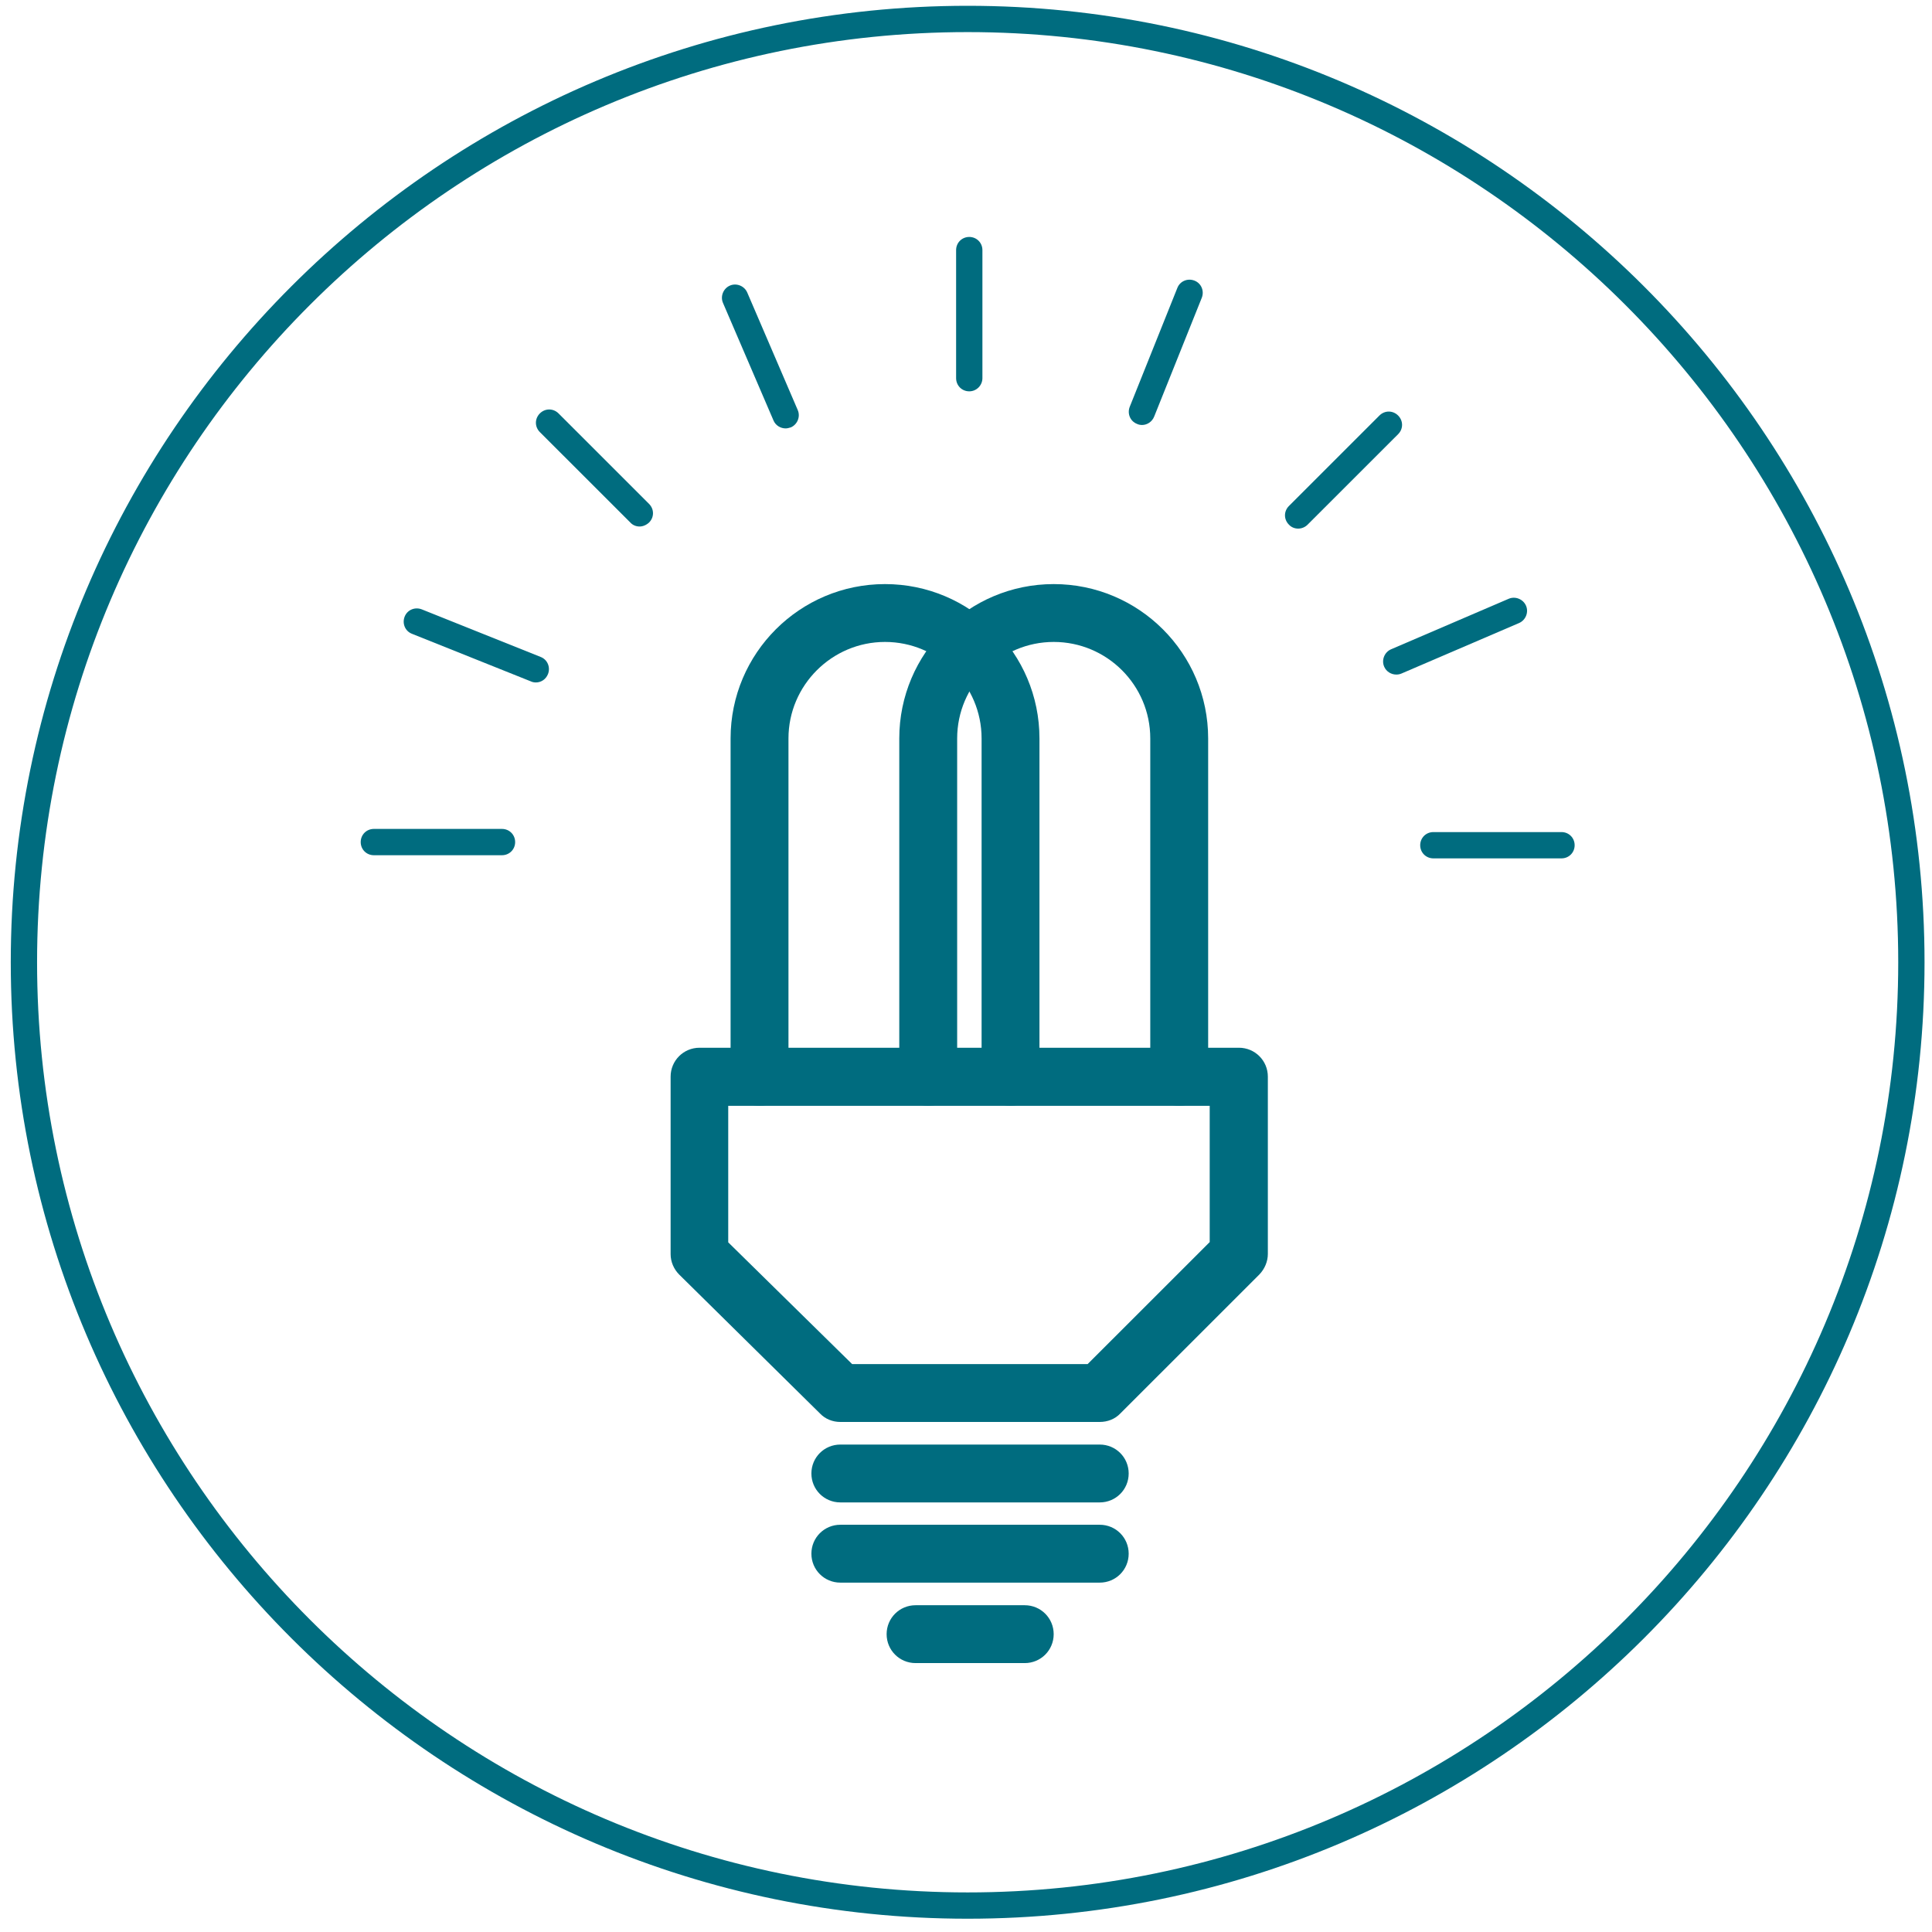 <svg xmlns="http://www.w3.org/2000/svg" width="127" height="127" viewBox="0 0 127 127" fill="none"><path d="M72.291 93.472H55.238C54.736 93.472 54.252 93.282 53.906 92.919L44.654 83.791C44.291 83.428 44.083 82.944 44.083 82.443V70.774C44.083 69.72 44.931 68.873 45.985 68.873H81.439C82.495 68.873 83.342 69.72 83.342 70.774V82.426C83.342 82.927 83.134 83.411 82.788 83.774L73.64 92.919C73.294 93.282 72.809 93.472 72.291 93.472ZM56.016 89.669H71.495L79.52 81.648V72.693H47.87V81.665L56.016 89.669Z" fill="#006C7F"></path><path d="M66.427 72.692C65.372 72.692 64.525 71.845 64.525 70.79V48.542C64.525 45.033 61.671 42.198 58.177 42.198C54.684 42.198 51.83 45.05 51.83 48.542V70.79C51.83 71.845 50.983 72.692 49.928 72.692C48.873 72.692 48.025 71.845 48.025 70.79V48.542C48.025 42.941 52.574 38.395 58.177 38.395C63.781 38.395 68.329 42.941 68.329 48.542V70.79C68.329 71.845 67.482 72.692 66.427 72.692Z" fill="#006C7F"></path><path d="M77.516 72.692C76.461 72.692 75.613 71.845 75.613 70.79V48.542C75.613 45.033 72.76 42.198 69.266 42.198C65.773 42.198 62.919 45.05 62.919 48.542V70.79C62.919 71.845 62.072 72.692 61.017 72.692C59.962 72.692 59.114 71.845 59.114 70.79V48.542C59.114 42.941 63.663 38.395 69.266 38.395C74.87 38.395 79.418 42.941 79.418 48.542V70.79C79.418 71.845 78.553 72.692 77.516 72.692Z" fill="#006C7F"></path><path d="M72.292 98.761H55.239C54.184 98.761 53.337 97.914 53.337 96.859C53.337 95.805 54.184 94.958 55.239 94.958H72.292C73.347 94.958 74.194 95.805 74.194 96.859C74.194 97.914 73.347 98.761 72.292 98.761Z" fill="#006C7F"></path><path d="M72.292 104.034H55.239C54.184 104.034 53.337 103.187 53.337 102.132C53.337 101.078 54.184 100.23 55.239 100.23H72.292C73.347 100.23 74.194 101.078 74.194 102.132C74.194 103.187 73.347 104.034 72.292 104.034Z" fill="#006C7F"></path><path d="M67.362 109.323H60.185C59.13 109.323 58.282 108.476 58.282 107.422C58.282 106.367 59.13 105.52 60.185 105.52H67.362C68.417 105.52 69.264 106.367 69.264 107.422C69.264 108.476 68.417 109.323 67.362 109.323Z" fill="#006C7F"></path><path d="M85.334 34.748C85.109 34.748 84.884 34.661 84.728 34.488C84.382 34.143 84.382 33.607 84.728 33.261L90.677 27.314C91.023 26.968 91.559 26.968 91.905 27.314C92.251 27.66 92.251 28.196 91.905 28.542L85.956 34.488C85.783 34.661 85.558 34.748 85.334 34.748Z" fill="#006C7F"></path><path d="M102.645 56.425H94.222C93.738 56.425 93.357 56.045 93.357 55.561C93.357 55.077 93.738 54.697 94.222 54.697H102.645C103.129 54.697 103.509 55.077 103.509 55.561C103.509 56.045 103.129 56.425 102.645 56.425Z" fill="#006C7F"></path><path d="M32.998 56.218H24.576C24.091 56.218 23.711 55.838 23.711 55.354C23.711 54.87 24.091 54.489 24.576 54.489H32.998C33.482 54.489 33.863 54.87 33.863 55.354C33.863 55.838 33.482 56.218 32.998 56.218Z" fill="#006C7F"></path><path d="M42.043 34.61C41.818 34.61 41.593 34.523 41.437 34.35L35.488 28.404C35.142 28.058 35.142 27.522 35.488 27.176C35.834 26.831 36.37 26.831 36.716 27.176L42.665 33.123C43.011 33.469 43.011 34.005 42.665 34.35C42.475 34.523 42.25 34.61 42.043 34.61Z" fill="#006C7F"></path><path d="M63.714 25.724C63.23 25.724 62.85 25.343 62.85 24.859V16.441C62.85 15.957 63.23 15.576 63.714 15.576C64.199 15.576 64.579 15.957 64.579 16.441V24.859C64.579 25.326 64.199 25.724 63.714 25.724Z" fill="#006C7F"></path><path d="M91.784 44.342C91.456 44.342 91.127 44.151 90.989 43.823C90.799 43.391 91.006 42.872 91.439 42.682L99.169 39.363C99.602 39.173 100.12 39.38 100.311 39.812C100.501 40.245 100.293 40.763 99.861 40.953L92.13 44.273C92.009 44.324 91.905 44.342 91.784 44.342Z" fill="#006C7F"></path><path d="M35.228 44.861C35.124 44.861 35.003 44.843 34.899 44.792L27.082 41.663C26.632 41.49 26.425 40.989 26.598 40.539C26.771 40.09 27.272 39.882 27.722 40.055L35.539 43.184C35.989 43.357 36.196 43.858 36.023 44.308C35.885 44.653 35.574 44.861 35.228 44.861Z" fill="#006C7F"></path><path d="M51.643 28.161C51.314 28.161 50.986 27.971 50.847 27.643L47.527 19.916C47.337 19.483 47.544 18.965 47.977 18.775C48.409 18.584 48.928 18.792 49.118 19.224L52.438 26.951C52.629 27.384 52.421 27.902 51.989 28.092C51.868 28.127 51.764 28.161 51.643 28.161Z" fill="#006C7F"></path><path d="M75.075 27.936C74.971 27.936 74.85 27.919 74.746 27.867C74.296 27.695 74.089 27.193 74.262 26.744L77.392 18.93C77.565 18.48 78.067 18.273 78.516 18.446C78.966 18.619 79.174 19.12 79.001 19.57L75.87 27.383C75.732 27.729 75.403 27.936 75.075 27.936Z" fill="#006C7F"></path><path d="M63.609 126.127C28.933 126.127 0.708 97.914 0.708 63.254C0.708 28.594 28.933 0.381 63.609 0.381C98.284 0.381 126.509 28.594 126.509 63.254C126.509 97.914 98.302 126.127 63.609 126.127ZM63.609 2.11C29.884 2.11 2.437 29.544 2.437 63.254C2.437 96.964 29.884 124.398 63.609 124.398C97.333 124.398 124.78 96.964 124.78 63.254C124.78 29.544 97.333 2.11 63.609 2.11Z" fill="#006C7F"></path></svg>